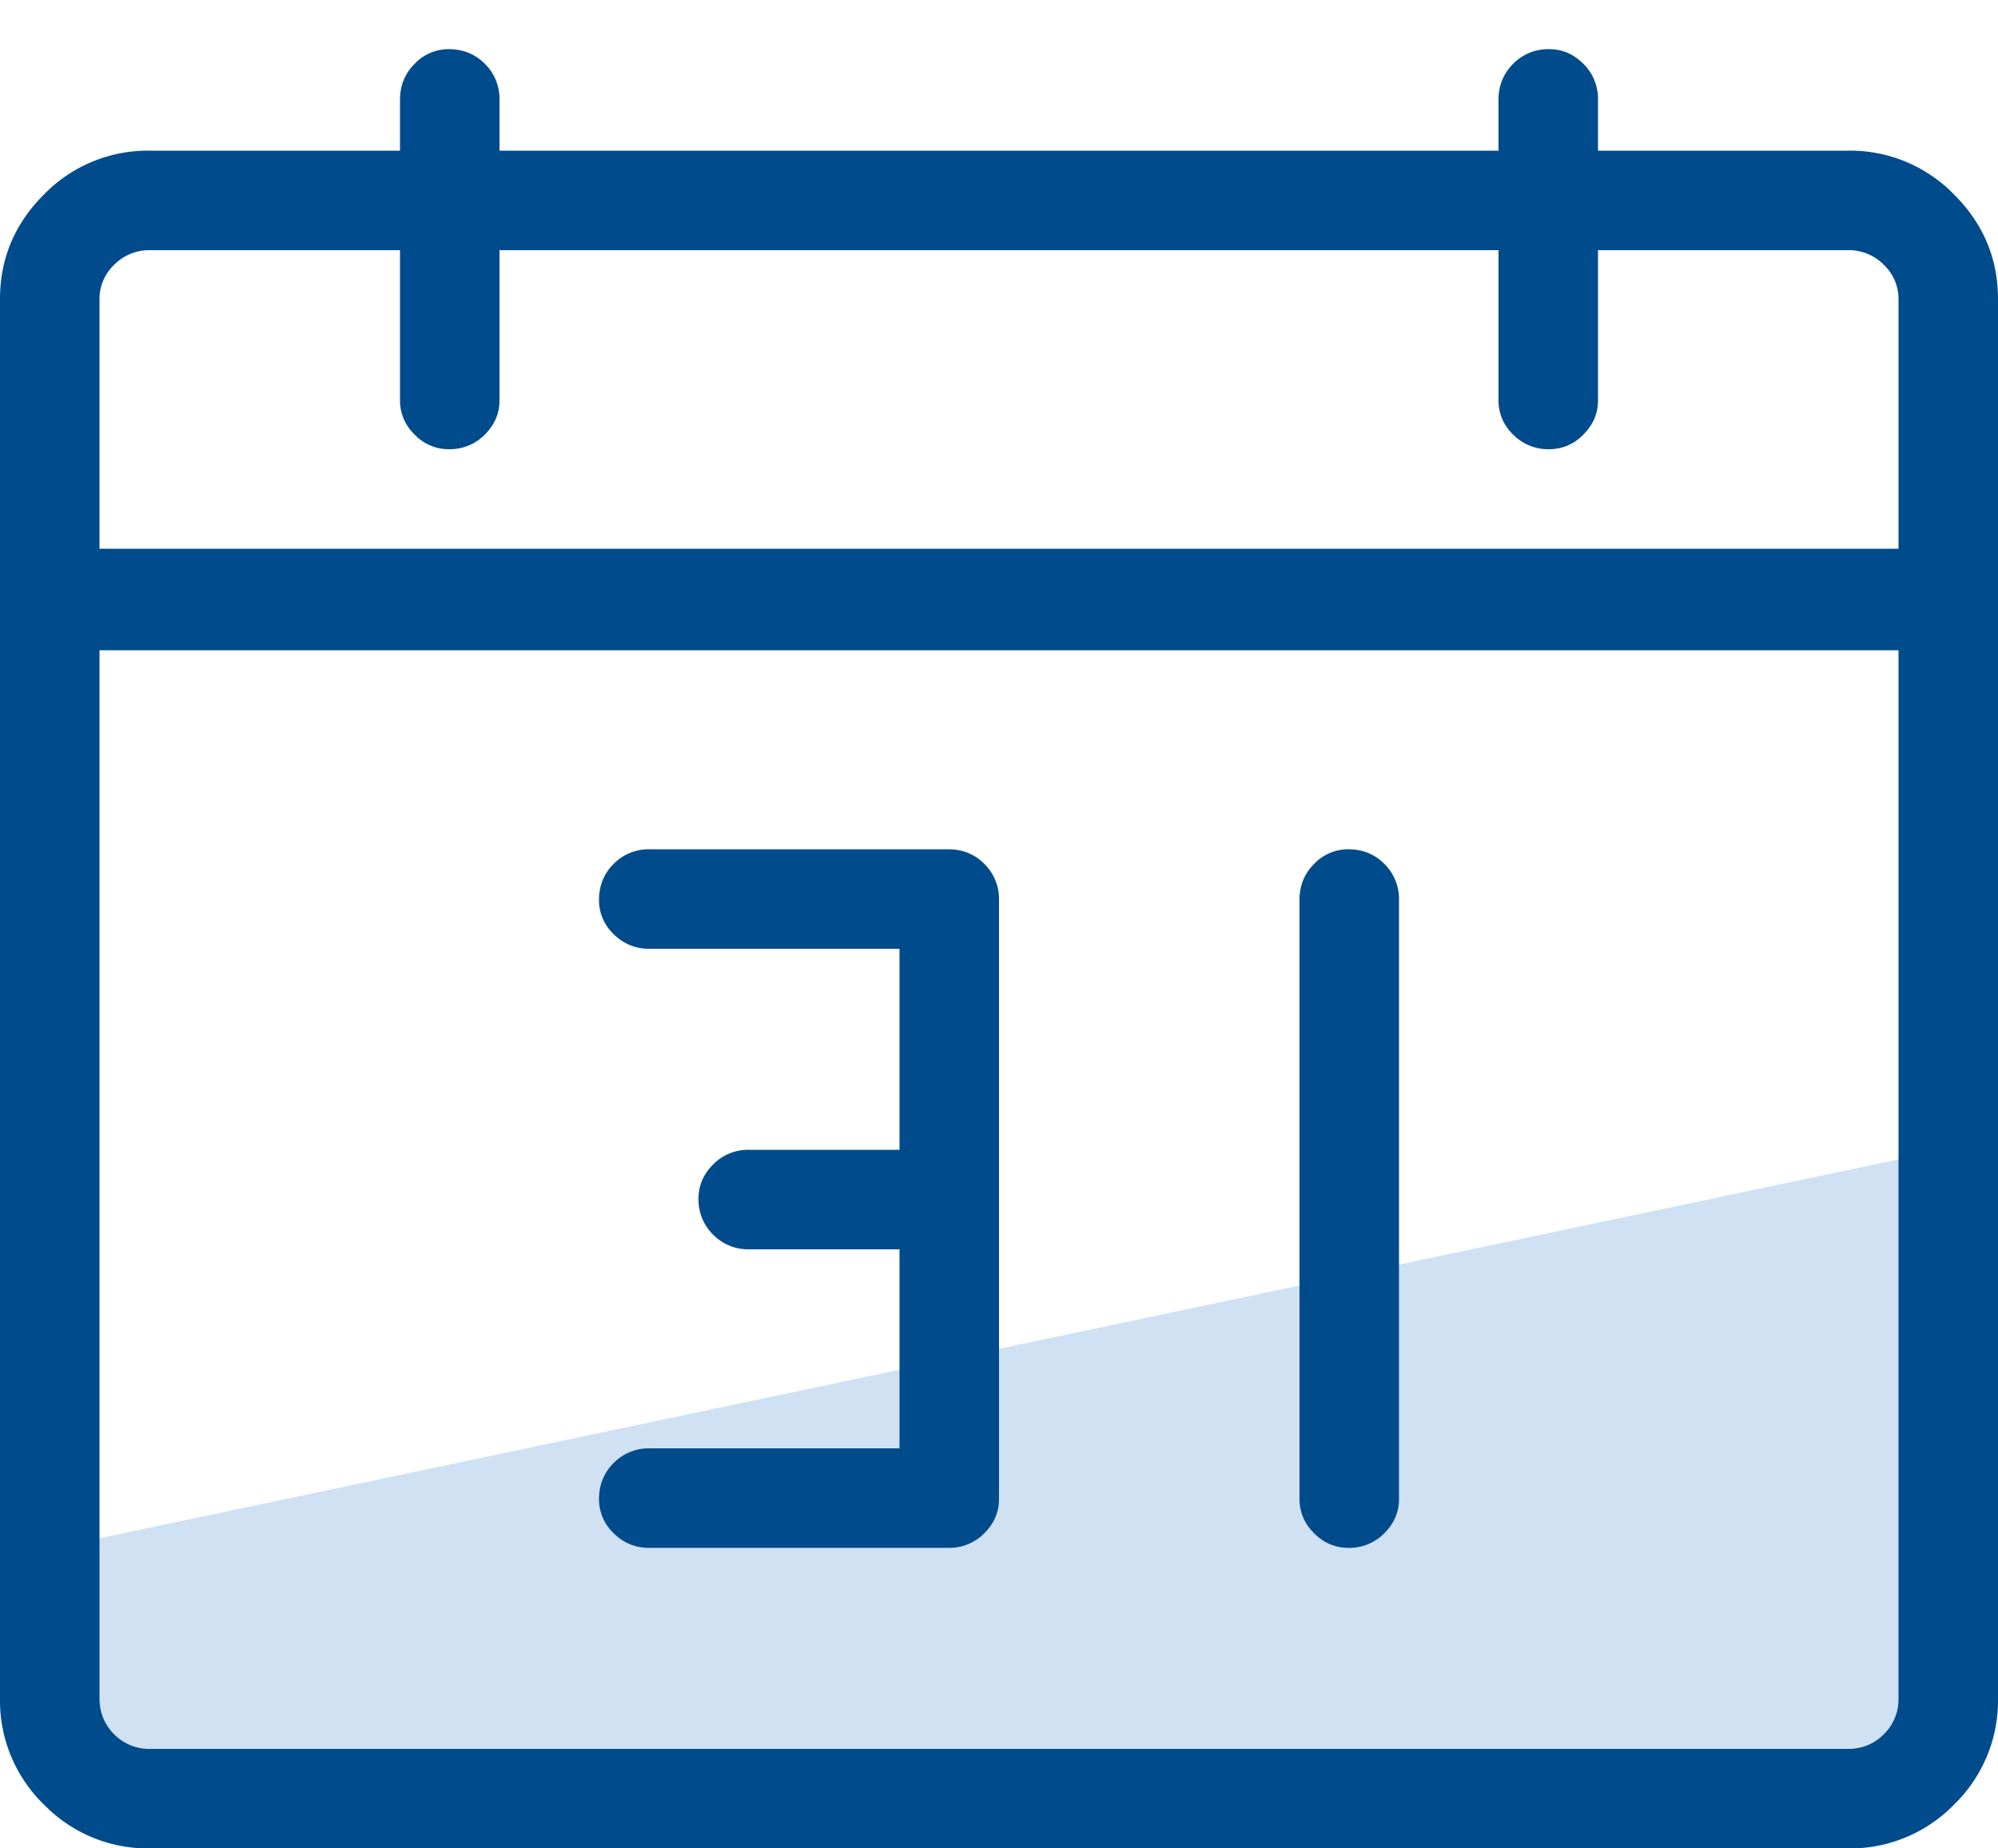 <svg width="40" height="37" xmlns="http://www.w3.org/2000/svg"><g fill="none" fill-rule="evenodd"><path d="M1 31l38-8v11a2 2 0 0 1-2 2H3a2 2 0 0 1-2-2v-3z" fill-opacity=".2" fill="#156CC4"/><path d="M36.992 3.016a2.9 2.9 0 0 1 2.13.879c.585.585.878 1.282.878 2.09v28.007a2.9 2.9 0 0 1-.879 2.13 2.9 2.9 0 0 1-2.129.878H3.008a2.9 2.9 0 0 1-2.13-.879A2.9 2.9 0 0 1 0 33.992V5.984c0-.807.293-1.504.879-2.09a2.9 2.9 0 0 1 2.129-.878h5V2c0-.286.097-.527.293-.723a.937.937 0 0 1 .683-.293c.287 0 .528.098.723.293A.982.982 0 0 1 10 2v1.016h20V2c0-.286.098-.527.293-.723a.982.982 0 0 1 .723-.293c.26 0 .488.098.683.293a.982.982 0 0 1 .293.723v1.016h5zM3.008 5.008a.982.982 0 0 0-.723.293.937.937 0 0 0-.293.683v5h36.016v-5a.937.937 0 0 0-.293-.683.982.982 0 0 0-.723-.293h-5v3.008c0 .26-.097.488-.293.683a.937.937 0 0 1-.683.293.982.982 0 0 1-.723-.293.937.937 0 0 1-.293-.683V5.008H10v3.008c0 .26-.098.488-.293.683a.982.982 0 0 1-.723.293.937.937 0 0 1-.683-.293.937.937 0 0 1-.293-.683V5.008h-5zm33.984 30a.982.982 0 0 0 .723-.293.982.982 0 0 0 .293-.723V13.016H1.992v20.976c0 .287.098.528.293.723a.982.982 0 0 0 .723.293h33.984zm-18.008-4.024h-5.976a.982.982 0 0 1-.723-.293.937.937 0 0 1-.293-.683c0-.287.098-.528.293-.723a.982.982 0 0 1 .723-.293h5v-3.984H15a.982.982 0 0 1-.723-.293.982.982 0 0 1-.293-.723c0-.26.098-.488.293-.683a.982.982 0 0 1 .723-.293h3.008v-4.024h-5a.982.982 0 0 1-.723-.293.937.937 0 0 1-.293-.683c0-.287.098-.528.293-.723a.982.982 0 0 1 .723-.293h5.976c.287 0 .528.098.723.293a.982.982 0 0 1 .293.723v11.992c0 .26-.098.488-.293.683a.982.982 0 0 1-.723.293zm8.008 0a.937.937 0 0 1-.683-.293.937.937 0 0 1-.293-.683V18.016c0-.287.097-.528.293-.723a.937.937 0 0 1 .683-.293c.287 0 .528.098.723.293a.982.982 0 0 1 .293.723v11.992c0 .26-.098.488-.293.683a.982.982 0 0 1-.723.293z" fill="#004B8C" fill-rule="nonzero"/></g></svg>